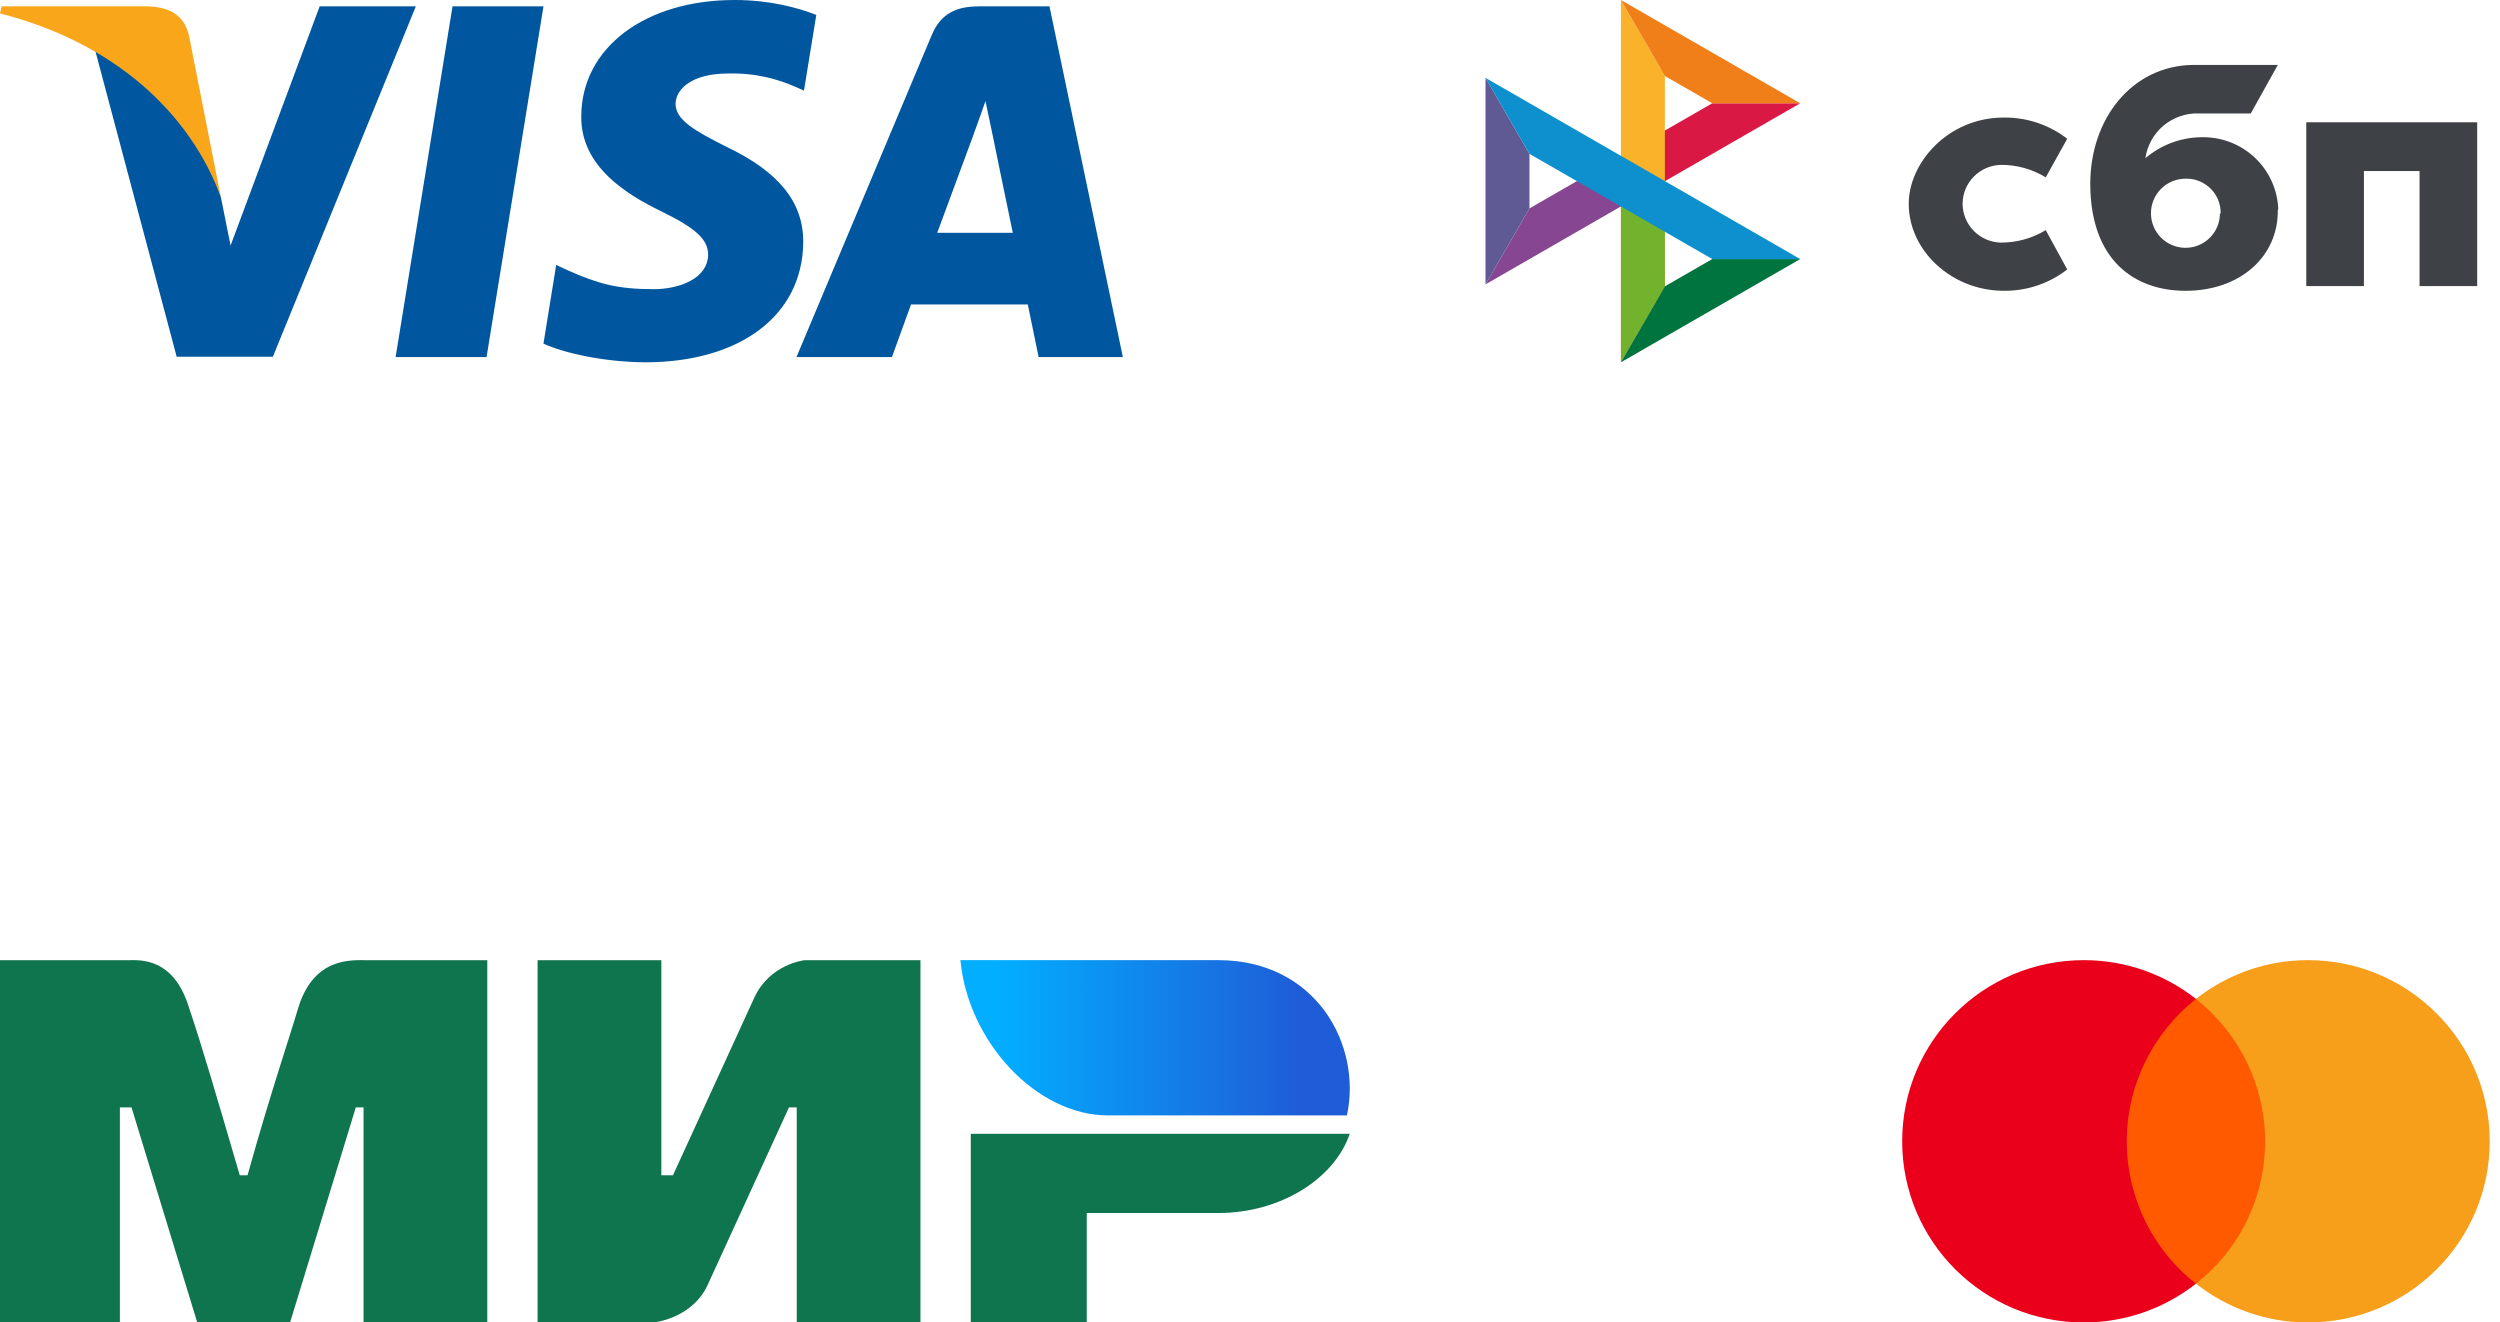 <?xml version="1.0" encoding="UTF-8"?> <svg xmlns="http://www.w3.org/2000/svg" width="138" height="73" viewBox="0 0 138 73" fill="none"><path d="M87.043 9.998L84.427 11.503L82 15.698L91.901 9.998H87.043Z" fill="#874691"></path><path d="M94.517 5.7L91.901 7.205L89.474 11.4L99.372 5.7H94.517Z" fill="#DA1844"></path><path d="M91.901 4.195L89.474 0V8.6V11.4V20L91.901 15.805V4.195Z" fill="#F9B229"></path><path d="M89.474 0L91.901 4.195L94.517 5.7H99.372L89.474 0Z" fill="#F07F1A"></path><path d="M89.474 8.6V19.999L91.901 15.805V12.791L89.474 8.6Z" fill="#72B22C"></path><path d="M94.517 14.3L91.901 15.805L89.474 20L99.372 14.3H94.517Z" fill="#00743E"></path><path d="M82 4.298V15.698L84.427 11.503V8.493L82 4.298Z" fill="#5F5A94"></path><path d="M89.474 8.6V8.603L82 4.298L84.427 8.493L94.517 14.3H99.372L89.474 8.6Z" fill="#0D90CD"></path><path d="M136.741 6.75V15.792H133.559V9.441H130.488V15.792H127.307V6.75H136.741Z" fill="#3E4146"></path><path d="M125.735 11.56C125.781 14.16 123.656 16.052 120.644 16.052C117.788 16.052 115.383 14.329 115.383 10.136C115.383 6.574 117.664 3.636 121.035 3.584H125.735L124.243 6.262H121.374C120.664 6.239 119.97 6.479 119.426 6.934C118.882 7.39 118.527 8.031 118.427 8.732C119.333 7.958 120.494 7.546 121.687 7.575C122.75 7.591 123.766 8.015 124.525 8.758C125.284 9.501 125.726 10.507 125.761 11.566M122.58 11.774C122.584 11.524 122.539 11.276 122.446 11.044C122.352 10.812 122.214 10.601 122.037 10.423C121.862 10.245 121.651 10.104 121.42 10.007C121.189 9.911 120.94 9.862 120.69 9.863C120.431 9.857 120.174 9.903 119.934 9.999C119.693 10.095 119.475 10.238 119.293 10.421C119.11 10.603 118.966 10.82 118.87 11.06C118.774 11.299 118.727 11.556 118.734 11.813C118.743 12.302 118.941 12.768 119.286 13.115C119.63 13.462 120.095 13.664 120.585 13.679C120.839 13.686 121.091 13.642 121.327 13.551C121.563 13.459 121.778 13.322 121.96 13.146C122.143 12.971 122.288 12.761 122.387 12.528C122.487 12.296 122.539 12.046 122.541 11.794" fill="#3E4146"></path><path d="M112.925 12.703C112.173 13.159 111.308 13.397 110.428 13.392C109.869 13.373 109.338 13.14 108.948 12.74C108.558 12.34 108.338 11.805 108.335 11.247C108.338 10.688 108.559 10.152 108.95 9.752C109.342 9.352 109.874 9.119 110.434 9.102C111.313 9.092 112.177 9.331 112.925 9.791L114.111 7.659C113.11 6.886 111.876 6.473 110.61 6.489C107.501 6.489 105.362 9.011 105.362 11.247C105.362 13.847 107.735 16.038 110.578 16.051C111.856 16.073 113.103 15.657 114.111 14.874L112.925 12.703Z" fill="#3E4146"></path><path d="M0 53.003H7.045C7.686 53.003 9.607 52.795 10.461 55.711C11.101 57.586 11.955 60.502 13.236 64.876H13.663C14.944 60.294 16.012 57.169 16.439 55.711C17.293 52.795 19.427 53.003 20.281 53.003H26.899V73H20.068V61.127H19.641L16.012 73H10.888L7.259 61.127H6.618V73H0M29.675 53.003H36.507V64.876H37.147L41.63 55.086C42.484 53.212 44.406 53.003 44.406 53.003H50.81V73H43.979V61.127H43.552L39.068 70.917C38.214 72.792 36.08 73 36.08 73H29.675M59.99 66.959V73H53.586V62.585H74.507C73.653 65.085 70.665 66.959 67.249 66.959" fill="#0F754E"></path><path d="M74.35 61.571C75.187 57.714 72.677 53 67.238 53H53.015C53.434 57.5 57.198 61.571 61.173 61.571" fill="url(#paint0_linear_1178_292)"></path><path d="M26.859 19.711H21.838L24.979 0.351H30L26.859 19.711Z" fill="#00579F"></path><path d="M45.06 0.824C44.07 0.433 42.499 0 40.557 0C35.599 0 32.107 2.636 32.086 6.405C32.044 9.186 34.586 10.73 36.486 11.658C38.429 12.605 39.089 13.223 39.089 14.068C39.069 15.365 37.519 15.963 36.074 15.963C34.069 15.963 32.995 15.655 31.363 14.933L30.702 14.624L29.999 18.97C31.177 19.505 33.346 19.979 35.599 20C40.867 20 44.297 17.405 44.338 13.388C44.358 11.184 43.016 9.495 40.123 8.116C38.367 7.23 37.291 6.632 37.291 5.726C37.312 4.902 38.201 4.058 40.184 4.058C41.816 4.017 43.015 4.408 43.924 4.799L44.378 5.005L45.06 0.824Z" fill="#00579F"></path><path d="M51.734 12.852C52.147 11.74 53.738 7.435 53.738 7.435C53.717 7.477 54.151 6.303 54.399 5.582L54.75 7.25C54.75 7.25 55.7 11.884 55.907 12.852C55.122 12.852 52.725 12.852 51.734 12.852ZM57.931 0.351H54.048C52.85 0.351 51.94 0.7 51.423 1.957L43.965 19.711H49.234C49.234 19.711 50.101 17.321 50.288 16.807C50.865 16.807 55.99 16.807 56.734 16.807C56.878 17.486 57.333 19.711 57.333 19.711H61.982L57.931 0.351Z" fill="#00579F"></path><path d="M17.645 0.351L12.728 13.553L12.19 10.875C11.281 7.786 8.43 4.429 5.249 2.76L9.752 19.691H15.062L22.954 0.351H17.645Z" fill="#00579F"></path><path d="M8.161 0.351H0.083L0 0.742C6.302 2.348 10.475 6.221 12.19 10.876L10.434 1.978C10.144 0.741 9.256 0.391 8.161 0.351Z" fill="#FAA61A"></path><path d="M125.592 55.141H116.815V70.862H125.592V55.141Z" fill="#FF5A00"></path><path d="M117.399 63C117.399 59.806 118.905 56.971 121.217 55.139C119.516 53.806 117.37 53 115.03 53C109.486 53 105 57.472 105 63C105 68.528 109.486 73 115.03 73C117.37 73 119.516 72.194 121.217 70.861C118.902 69.055 117.399 66.194 117.399 63Z" fill="#EB001B"></path><path d="M137.433 63C137.433 68.528 132.947 73 127.403 73C125.063 73 122.917 72.194 121.216 70.861C123.557 69.026 125.033 66.194 125.033 63C125.033 59.806 123.527 56.971 121.216 55.139C122.914 53.806 125.059 53 127.4 53C132.947 53 137.433 57.502 137.433 63Z" fill="#F79E1B"></path><defs><linearGradient id="paint0_linear_1178_292" x1="71.84" y1="50.214" x2="55.107" y2="50.214" gradientUnits="userSpaceOnUse"><stop stop-color="#1F5CD7"></stop><stop offset="1" stop-color="#02AEFF"></stop></linearGradient></defs></svg> 
